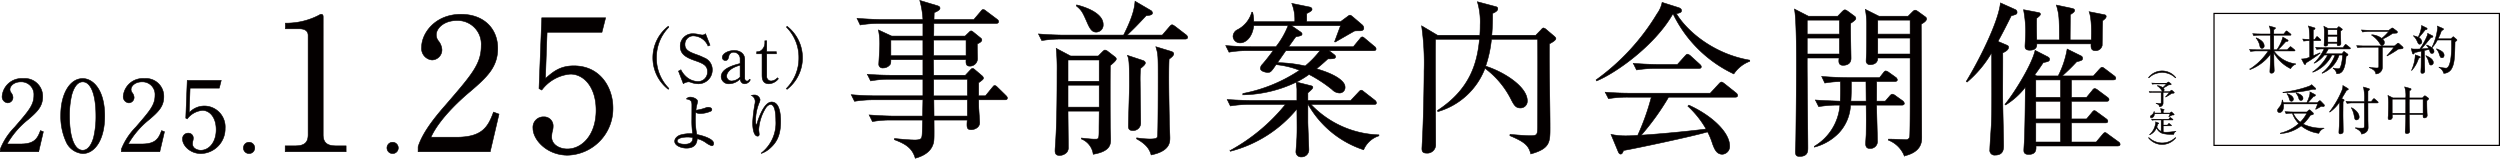 <svg xmlns="http://www.w3.org/2000/svg" viewBox="0 0 475.51 30.164"><defs><style>.cls-1,.cls-2{fill:#040000;}.cls-1,.cls-2,.cls-3{stroke:#040000;stroke-miterlimit:10;}.cls-1{stroke-width:0.103px;}.cls-2{stroke-width:0.095px;}.cls-3{fill:none;stroke-width:0.23px;}</style></defs><g id="レイヤー_2" data-name="レイヤー 2"><g id="レイヤー_1-2" data-name="レイヤー 1"><path class="cls-1" d="M7.355,28.858H.052v-.502a12.587,12.587,0,0,1,2.732-4.163c2.732-3.159,3.661-4.219,3.661-6.077A2.389,2.389,0,0,0,3.973,15.569c-1.301,0-2.082.781-2.082,1.45A1.028,1.028,0,0,0,2.077,17.595a1.601,1.601,0,0,1,.391.929,1.032,1.032,0,0,1-1.004,1.041A1.173,1.173,0,0,1,.405,18.264a3.718,3.718,0,0,1,3.996-3.327,3.392,3.392,0,0,1,3.717,3.457c0,1.877-1.078,2.899-2.751,4.33a16.135,16.135,0,0,0-4.014,4.665H3.917c2.602,0,3.215-1.003,3.772-2.546l.558.205Z"/><path class="cls-1" d="M15.734,29.211a3.763,3.763,0,0,1-3.048-2.007,11.565,11.565,0,0,1-1.133-5.296c0-3.959,1.691-6.97,4.182-6.97,1.914,0,4.182,2.063,4.182,7.137C19.916,26.627,18.001,29.211,15.734,29.211ZM13.653,18.041A16.812,16.812,0,0,0,13.225,22.074c0,4.145.985,6.505,2.509,6.505,1.282,0,1.858-1.71,2.063-2.416A17.234,17.234,0,0,0,18.243,22.074c0-4.237-1.022-6.505-2.509-6.505C14.414,15.569,13.838,17.39,13.653,18.041Z"/><path class="cls-1" d="M30.394,28.858H23.091v-.502a12.587,12.587,0,0,1,2.732-4.163c2.732-3.159,3.661-4.219,3.661-6.077a2.389,2.389,0,0,0-2.472-2.546c-1.301,0-2.082.781-2.082,1.45a1.028,1.028,0,0,0,.186.576,1.601,1.601,0,0,1,.391.929,1.032,1.032,0,0,1-1.004,1.041,1.173,1.173,0,0,1-1.059-1.301,3.718,3.718,0,0,1,3.996-3.327,3.392,3.392,0,0,1,3.717,3.457c0,1.877-1.078,2.899-2.751,4.33a16.135,16.135,0,0,0-4.014,4.665H26.956c2.602,0,3.215-1.003,3.772-2.546l.558.205Z"/><path class="cls-1" d="M36.153,16.759l-.167,4.684a3.923,3.923,0,0,1,2.881-1.282,3.984,3.984,0,0,1,3.958,4.256,4.719,4.719,0,0,1-4.59,4.795c-2.119,0-3.513-1.58-3.513-2.732a1.056,1.056,0,0,1,1.078-1.152.917.917,0,0,1,.966.966,1.899,1.899,0,0,1-.093.558,2.736,2.736,0,0,0-.056.521c0,.799.836,1.208,1.58,1.208,1.505,0,2.918-1.431,2.918-3.921,0-2.36-1.246-3.661-2.602-3.661A4.038,4.038,0,0,0,35.614,22.613l-.279-.149.279-7.174h6.468l-.372,1.468Z"/><path class="cls-1" d="M48.453,28.133a1.078,1.078,0,1,1-1.078-1.078A1.091,1.091,0,0,1,48.453,28.133Z"/><path class="cls-1" d="M54.244,27.741h1.919c1.815,0,2.443-.698,2.443-2.129V6.733c0-1.082-1.012-1.256-1.675-1.256H54.28v-1.082h.628A13.446,13.446,0,0,0,60.596,2.929c.244-.14.349-.209.488-.209.314,0,.384.209.384.488V25.612c0,1.501.733,2.129,2.443,2.129h1.919v1.117H54.244Z"/><path class="cls-1" d="M75.757,28.133a1.078,1.078,0,1,1-1.078-1.078A1.091,1.091,0,0,1,75.757,28.133Z"/><path class="cls-1" d="M93.239,28.858H79.525v-.942c.698-2.198,2.338-4.641,5.13-7.817,5.13-5.932,6.875-7.921,6.875-11.411A4.485,4.485,0,0,0,86.888,3.906c-2.443,0-3.908,1.466-3.908,2.722a1.929,1.929,0,0,0,.349,1.082,3.006,3.006,0,0,1,.733,1.745,1.937,1.937,0,0,1-1.884,1.955,2.204,2.204,0,0,1-1.989-2.443c0-2.547,2.478-6.247,7.503-6.247,4.327,0,6.979,2.722,6.979,6.491,0,3.524-2.024,5.444-5.165,8.131-1.187.977-5.793,4.92-7.538,8.759h4.816c4.885,0,6.037-1.884,7.084-4.781l1.047.384Z"/><path class="cls-1" d="M104.058,6.14l-.314,8.794c1.5-1.326,2.827-2.408,5.409-2.408,5.025,0,7.433,4.152,7.433,7.991a8.862,8.862,0,0,1-8.619,9.003c-3.979,0-6.596-2.966-6.596-5.13a1.981,1.981,0,0,1,2.024-2.164,1.722,1.722,0,0,1,1.815,1.814,3.559,3.559,0,0,1-.175,1.047,5.188,5.188,0,0,0-.104.977c0,1.501,1.57,2.269,2.966,2.269,2.827,0,5.479-2.687,5.479-7.363,0-4.432-2.338-6.875-4.885-6.875a7.585,7.585,0,0,0-5.444,3.036l-.523-.279.523-13.47h12.145l-.698,2.757Z"/><path class="cls-1" d="M191.136,18.988H186.148c0,.126,0,1.484.031,1.768.032.505.158,2.336.158,2.557,0,1.01-1.074,1.357-1.61,1.357-.884,0-.853-.537-.758-1.831h-6.314c.032,3.757.032,4.041-.221,4.704-.632,1.768-2.589,2.336-3.347,2.557-.568-1.926-1.799-2.715-3.978-3.536l.032-.221c.631.063,2.652.284,3.852.284.284,0,1.073,0,1.263-.379.158-.347.158-.631.221-3.41h-5.841a19.344,19.344,0,0,0-3.693.284l-.631-1.263c1.957.158,3.915.221,4.862.221h5.304l.063-3.094h-9.282a22.4,22.4,0,0,0-3.725.284l-.631-1.263c2.115.189,4.262.221,4.862.221h8.776V15.073h-6.219a20.197,20.197,0,0,0-3.726.316l-.631-1.263c2.21.189,4.578.189,4.862.189h5.714V11.348h-6.093c0,.6-.031.694-.126.884a1.633,1.633,0,0,1-1.389.694.703.703,0,0,1-.789-.694c0-.189.158-2.557.158-3.062a13.382,13.382,0,0,0-.221-3.473l2.526,1.168h5.935V4.465h-8.208a21.424,21.424,0,0,0-3.726.284l-.6-1.263c1.957.158,3.915.221,4.83.221h7.703a16.74,16.74,0,0,0-.6-3.631l3.346,1.01c.347.095.505.253.505.474,0,.347-.537.6-1.105.853,0,.284-.032.821-.032,1.294h7.577l1.294-1.516c.221-.284.315-.379.473-.379.158,0,.284.063.6.316l2.021,1.515c.252.189.315.316.315.474,0,.284-.284.347-.473.347H177.623c0,.189,0,2.052-.031,2.399h5.967l.694-.663c.221-.221.316-.316.442-.316.158,0,.221.063.442.221l1.326,1.073c.221.158.284.284.284.442,0,.347-.631.631-.853.726-.031.442.032,2.368.032,2.778a1.431,1.431,0,0,1-1.484,1.452c-.758,0-.726-.6-.694-1.231h-6.188c0,.757,0,.979.032,2.967h6.03l.884-.947c.221-.221.315-.348.473-.348.126,0,.221.032.537.316l1.263,1.073a.73.73,0,0,1,.284.442c0,.158-.095.316-.916.884v2.494h1.294l1.263-1.547c.252-.284.315-.41.474-.41.189,0,.315.095.568.347l1.579,1.547c.221.221.284.348.284.474C191.609,18.956,191.325,18.988,191.136,18.988ZM175.54,7.622h-6.093V10.59h6.093Zm8.209,0h-6.156V10.59h6.156Zm.252,7.451h-6.409v3.157h6.409Zm0,3.915h-6.377l.032,3.094h6.346Z"/><path class="cls-1" d="M225.426,7.433H201.874a22.497,22.497,0,0,0-3.725.284l-.631-1.263c2.178.189,4.42.221,4.862.221h11.334c1.989-3.946,2.083-5.493,2.178-6.44l2.968,1.736a.611.611,0,0,1,.347.505c0,.221-.189.442-1.2.505-1.958,2.083-2.147,2.273-3.631,3.693h6.693l1.358-1.578c.189-.221.347-.379.505-.379.095,0,.252.063.6.315l2.052,1.579a.749.749,0,0,1,.316.474C225.9,7.37,225.616,7.433,225.426,7.433Zm-14.238,5.02c-.032,1.831-.032,8.555,0,11.649,0,.379.063,1.957.063,2.305,0,1.01,0,2.368-3.315,2.936a3.631,3.631,0,0,0-2.241-2.905v-.189c.474.063,1.894.221,2.525.221.821,0,.821,0,.821-2.083,0-.505.032-2.81.032-3.252h-5.935c0,1.073.063,5.872.063,6.851a1.391,1.391,0,0,1-.284.979,1.897,1.897,0,0,1-1.389.6c-.631,0-.852-.315-.852-.884,0-.063,0-.316.031-.663.316-4.136.347-9.629.347-14.459a40.992,40.992,0,0,0-.158-4.357l2.747,1.452h5.241l.758-.758c.252-.252.41-.378.537-.378a1.335,1.335,0,0,1,.568.284l1.231.947c.095.063.348.252.348.474C212.325,11.506,211.63,12.105,211.188,12.453Zm-2.115-1.042h-5.935v4.041h5.935Zm0,4.799h-5.935v4.167h5.935Zm-.568-10.103c-.6,0-1.042-.284-1.642-1.642-.947-2.146-1.073-2.462-2.146-3.346l.063-.189c1.926.474,5.051,1.642,5.051,3.725A1.345,1.345,0,0,1,208.504,6.107Zm8.43,6.914a26.024,26.024,0,0,0-.063,2.652c0,1.2.095,6.535.095,7.64a1.429,1.429,0,0,1-1.515,1.516c-.821,0-.821-.568-.821-.79,0-1.263.189-6.693.189-7.829,0-4.641-.095-4.957-.379-5.683l2.967.979c.284.095.442.284.442.474C217.849,12.232,217.534,12.547,216.934,13.021Zm5.43-1.768c-.126,3.031,0,8.903.063,12.186,0,.442.095,2.368.095,2.747,0,.853,0,2.557-3.567,3.283-.253-.852-.663-1.894-2.778-3.062l.031-.189a17.21,17.21,0,0,0,2.463.221c1.105,0,1.389-.126,1.483-.442.126-.442.126-10.481.126-11.239,0-4.199,0-4.451-.442-5.872l2.904.884c.189.063.505.189.505.474C223.248,10.59,222.743,10.969,222.364,11.253Z"/><path class="cls-1" d="M256.907,19.114l1.484-1.579c.189-.189.316-.379.537-.379.189,0,.442.253.568.348l1.989,1.547a.711.711,0,0,1,.316.505c0,.284-.252.316-.474.316H249.361a18.626,18.626,0,0,0,12.913,5.777v.189a4.691,4.691,0,0,0-2.904,2.652,18.863,18.863,0,0,1-10.545-8.619h-.063V23.123c0,.695.189,5.051.189,5.335a1.364,1.364,0,0,1-1.421,1.389.962.962,0,0,1-1.042-.979c0-.158.189-2.494.189-2.968.031-1.042.031-1.452,0-5.178a24.176,24.176,0,0,1-12.66,8.051l-.063-.126a35.378,35.378,0,0,0,10.544-8.776H237.744a22.439,22.439,0,0,0-3.725.284l-.6-1.231c2.147.158,4.388.189,4.83.189h8.43v-2.147a11.523,11.523,0,0,0-.158-1.326,24.404,24.404,0,0,1-10.134,2.399v-.253A29.235,29.235,0,0,0,247.183,13.368a16.975,16.975,0,0,0-4.483-1.074c-.947,1.452-1.105,1.484-1.61,1.484-.189,0-1.358-.158-1.358-.789a1.247,1.247,0,0,1,.379-.758c.726-.821,1.389-1.705,2.052-2.589h-4.704a19.021,19.021,0,0,0-3.694.284l-.631-1.263c2.147.189,4.388.221,4.831.221h4.735a15.73,15.73,0,0,0,2.305-4.009h-6.535c-.284,2.368-1.642,3.283-2.557,3.283A1.327,1.327,0,0,1,234.523,6.928a1.484,1.484,0,0,1,.821-1.263,5.317,5.317,0,0,0,2.747-3.346h.158a7.179,7.179,0,0,1,.221,1.799h7.798a8.27,8.27,0,0,0-.568-3.473l3.41.695c.189.031.442.189.442.41,0,.252-.189.411-1.01.821V4.118h6.44l1.326-.979c.189-.126.284-.252.474-.252.158,0,.284.126.6.379L259.085,4.718a.876.876,0,0,1,.315.631c0,.347-.315.505-.631.505-.284,0-.726,0-1.105.032-.6.316-3.188,1.831-3.725,2.115l-.095-.063c.031-.095.757-2.052,1.136-3.062h-9.345l1.736,1.2c.095.063.284.221.284.379,0,.252-.095.347-1.168.537-.253.284-.916,1.263-1.389,1.894H257.412l1.2-1.452c.189-.252.315-.41.505-.41.158,0,.347.158.568.347L261.421,8.822a.68.68,0,0,1,.316.474c0,.284-.253.347-.474.347h-8.461l.947.726c.158.126.284.252.284.411,0,.315-.253.442-1.453.41-1.136,1.042-1.61,1.421-2.178,1.895,3.946,1.136,5.43,2.494,5.43,3.441a1.047,1.047,0,0,1-1.042,1.168,2.055,2.055,0,0,1-1.42-.663,26.187,26.187,0,0,0-4.388-2.873,16.099,16.099,0,0,1-2.399,1.452l2.652.663c.284.063.474.158.474.315,0,.189-.126.379-.947,1.074V19.114ZM244.563,9.643c-.379.568-1.042,1.484-1.579,2.273a26.196,26.196,0,0,1,5.272.631,18.505,18.505,0,0,0,2.81-2.904Z"/><path class="cls-1" d="M273.044,7.465c-.063,3.188.031,17.269.031,20.142a1.606,1.606,0,0,1-1.799,1.515c-.726,0-.821-.442-.821-.853,0-.158.032-.568.032-.757.221-3.378.378-10.829.378-14.018a49.291,49.291,0,0,0-.473-8.587l3.031,1.799h8.05c.032-.41.063-1.042.063-2.021a13.091,13.091,0,0,0-.537-4.356l3.441.916c.284.063.442.158.442.442,0,.347-.474.663-.979.852,0,1.421-.031,2.684-.158,4.167h8.366l.979-1.01c.158-.189.348-.379.474-.379a1.141,1.141,0,0,1,.568.316l1.421,1.2c.158.126.378.347.378.474,0,.315-.473.631-1.231,1.042-.063,4.452.126,11.555.126,15.975,0,2.684,0,3.946-3.662,4.957-.41-1.61-1.136-2.273-3.978-3.473l.031-.252c1.294.126,3.157.252,3.694.252,1.421,0,1.516-.095,1.547-1.515,0-.442.063-14.933,0-16.827H283.683a23.04,23.04,0,0,1-1.105,5.114c3.567,1.137,7.924,3.946,7.924,6.598a1.294,1.294,0,0,1-1.326,1.358c-.884,0-1.2-.568-1.705-1.516a16.798,16.798,0,0,0-5.02-6.03,13.612,13.612,0,0,1-8.966,8.24l-.063-.221c6.156-4.009,7.545-8.934,7.987-13.543Z"/><path class="cls-1" d="M329.781,14.063A24.382,24.382,0,0,1,318.257,2.698l-.126.031C314.69,8.727,307.208,13.968,303.672,15.389l-.095-.189A42.562,42.562,0,0,0,315.195,2.603a5.466,5.466,0,0,0,.947-2.147l3.189,1.01c.158.063.505.221.505.537,0,.379-.315.442-.979.6,1.926,3.22,6.945,7.64,13.954,8.84v.221A6.253,6.253,0,0,0,329.781,14.063Zm.252,4.42H317.373a47.989,47.989,0,0,1-5.209,7.229c3.883-.252,8.776-.726,12.344-1.168a18.058,18.058,0,0,0-3.473-4.357l.189-.189c4.325,1.958,7.767,5.146,7.767,7.798a1.492,1.492,0,0,1-1.389,1.547c-1.042,0-1.453-.853-1.863-1.958a13.395,13.395,0,0,0-.947-2.305c-2.557.789-14.175,3.252-15.975,3.536-.189.41-.284.694-.568.694-.252,0-.41-.316-.505-.568l-1.326-3.188a13.187,13.187,0,0,0,2.81.284c.663,0,1.294-.032,2.273-.095a44.927,44.927,0,0,0,2.589-7.261h-4.452a22.387,22.387,0,0,0-3.694.284l-.631-1.231c2.494.189,4.294.189,4.831.189h15.154l1.61-1.736c.221-.252.379-.379.537-.379.158,0,.348.158.568.316l2.178,1.736a.714.714,0,0,1,.316.474C330.507,18.483,330.191,18.483,330.033,18.483ZM323.119,13.021h-8.113a22.498,22.498,0,0,0-3.726.284l-.631-1.263c2.179.189,4.452.221,4.862.221h3.536l1.42-1.579c.158-.158.316-.379.505-.379a1.296,1.296,0,0,1,.568.315L323.277,12.2c.158.158.315.284.315.505C323.593,12.99,323.308,13.021,323.119,13.021Z"/><path class="cls-1" d="M352.011,4.434c-.063,1.042.063,5.714.063,6.661,0,.916-.631,1.326-1.515,1.326-.884,0-.853-.695-.758-1.389H343.74c-.032,2.715.126,14.649.126,17.08,0,.631,0,1.642-1.579,1.642-.663,0-.79-.315-.79-.916,0-.315.063-1.705.063-1.989.031-.979.126-10.829.126-14.302,0-2.399,0-8.966-.379-10.829l2.652,1.358h5.588l.789-.821c.252-.253.411-.379.568-.379s.316.095.631.315l1.2.884a.537.537,0,0,1,.252.41C352.99,3.676,352.832,3.897,352.011,4.434Zm-2.147-.6H343.74V6.486h6.125Zm0,3.41H343.74v3.031h6.125Zm11.871,12.754h-4.799c0,1.074.158,5.809.158,6.756a1.338,1.338,0,0,1-1.453,1.484c-.284,0-.789-.063-.789-.916,0-.284.095-1.579.095-1.831.032-2.147.032-3.536,0-5.494h-2.968a8.29,8.29,0,0,1-2.241,5.304,9.904,9.904,0,0,1-4.641,2.683V27.827a9.953,9.953,0,0,0,4.862-7.83,23.122,23.122,0,0,0-4.041.284l-.631-1.263c1.137.095,3.473.189,4.736.221.031-.853.063-1.831.031-3.726a18.895,18.895,0,0,0-2.967.284l-.6-1.263c2.147.189,4.388.221,4.831.221h6.188l.726-.916c.158-.221.316-.347.474-.347a1.532,1.532,0,0,1,.568.284l1.326.947a.676.676,0,0,1,.284.474c0,.158-.189.315-.474.315h-3.473c.032.6,0,3.188,0,3.726h1.642l.821-.947c.221-.252.378-.379.537-.379a1.377,1.377,0,0,1,.631.316l1.326.947a.737.737,0,0,1,.316.505C362.208,19.903,361.987,19.998,361.735,19.998Zm-6.819-4.483h-2.778c0,1.137,0,2.494-.095,3.726h2.904ZM365.429,4.592c0,.6.095,20.868.095,21.5,0,.821,0,2.81-3.315,3.567a5.309,5.309,0,0,0-3.031-2.999V26.47c.505-.032,3.188.095,3.283.095a.681.681,0,0,0,.758-.505c.095-.315.095-6.409.095-7.167V11.032h-6.156c0,1.263-1.294,1.263-1.421,1.263a.702.702,0,0,1-.789-.789c0-.221.063-1.294.063-1.516.032-1.61.032-2.904.032-5.588A15.22,15.22,0,0,0,354.789,1.782l2.589,1.294h5.556l.758-.758c.252-.252.41-.379.568-.379.189,0,.378.126.726.379l1.136.821c.221.158.316.252.316.474C366.439,3.803,366.249,4.15,365.429,4.592Zm-2.115-.758h-6.156V6.486h6.156Zm0,3.41h-6.156v3.031h6.156Z"/><path class="cls-1" d="M382.545,3.013c-.821,1.642-1.547,3.094-2.526,4.862l1.642.695c.189.095.379.158.379.41,0,.537-.694.884-1.105,1.074.032,1.42-.032,7.671,0,8.934,0,1.2.158,7.198.158,8.619,0,.694,0,1.894-1.61,1.894a.903.903,0,0,1-1.01-1.042c0-.663.252-4.072.284-4.83.095-2.589.095-3.694.063-13.607a21.467,21.467,0,0,1-4.672,5.588l-.158-.126c2.146-3.504,6.093-11.082,6.503-14.933l2.81,1.263a.541.541,0,0,1,.348.505C383.65,2.698,383.523,2.729,382.545,3.013ZM402.781,27.764H387.248c.032.537.126,1.61-1.389,1.61-.916,0-.916-.537-.916-.821,0-.347.126-2.052.126-2.431.063-2.242.095-3.031.158-9.535a13.996,13.996,0,0,1-3.757,3.378l-.126-.126c1.231-1.357,5.051-7.229,5.746-10.26l2.399,1.231c.284.158.347.316.347.442,0,.189-.032.347-.41.473-.095.032-.663.158-.79.189-.537.79-.726,1.105-1.61,2.305l.347.221h4.104a17.647,17.647,0,0,0,1.705-5.114l2.62,1.294a.496.496,0,0,1,.316.505c0,.347-.284.411-1.137.631a36.718,36.718,0,0,1-2.747,2.684h5.935l1.137-1.263c.252-.253.347-.379.537-.379.126,0,.221.063.6.347l1.673,1.263c.126.095.316.252.316.442,0,.348-.316.348-.505.348h-7.924v3.315h2.873l1.042-1.263c.095-.126.284-.41.505-.41a1.182,1.182,0,0,1,.568.284l1.831,1.357c.158.126.316.252.316.442,0,.347-.316.347-.474.347h-6.661v3.347h2.873l.979-1.168c.189-.221.315-.411.505-.411.158,0,.379.189.6.347l1.642,1.2c.126.095.315.252.315.442,0,.348-.315.348-.505.348h-6.409V27.007h4.704l1.168-1.389c.221-.252.347-.41.537-.41.126,0,.316.158.568.347l1.957,1.42a.624.624,0,0,1,.316.442C403.255,27.764,402.939,27.764,402.781,27.764ZM399.94,3.928c-.032.348-.063,2.084-.063,2.179,0,.158-.032,2.462-.032,2.525a1.265,1.265,0,0,1-1.263,1.01c-.916,0-.884-.694-.853-1.294H387.407c.031.379-.032,1.2-1.326,1.2-.916,0-.916-.474-.916-.789,0-.284.095-1.642.095-1.895a21.605,21.605,0,0,0-.379-5.02l2.841.537c.126.032.379.063.379.347,0,.189-.442.537-.726.758-.032,1.105,0,3.504.032,4.104H391.7c0-4.419-.063-4.83-.568-6.629l2.968.631c.158.031.505.126.505.379,0,.315-.41.537-.821.821,0,.884-.031,3.22-.031,4.798h4.009c.063-1.326.095-4.135-.411-5.367l2.873.568c.189.031.379.095.379.347C400.603,3.361,400.413,3.581,399.94,3.928Zm-8.019,11.271h-4.704v3.315h4.704Zm0,4.072h-4.704v3.347h4.704Zm0,4.104h-4.704V27.007h4.704Z"/><path class="cls-2" d="M413.765,14.806a3.623,3.623,0,0,0-5.035,0l-.075-.048a3.282,3.282,0,0,1,5.184,0Z"/><path class="cls-2" d="M411.43,17.564v2.041a.681.681,0,0,1-.669.696c-.027-.166-.064-.396-.664-.643l.005-.032a6.725,6.725,0,0,0,.745.07c.091,0,.214,0,.214-.182v-1.95h-1.532a3.804,3.804,0,0,0-.632.048l-.107-.209c.332.021.664.032.825.032h3.053l.273-.225a.187.187,0,0,1,.102-.059c.038,0,.064.016.107.059l.354.316a.137.137,0,0,1,.048.096c0,.07-.081.091-.134.102a2.322,2.322,0,0,1-.343.027,10.155,10.155,0,0,1-1.163.707l-.021-.027a9.398,9.398,0,0,0,.728-.868Zm-1.092-1.274a1.875,1.875,0,0,1,1.023.375,5.178,5.178,0,0,0,.712-.702h-2.046a3.849,3.849,0,0,0-.632.048l-.107-.214c.37.032.755.037.825.037h1.976l.247-.182a.245.245,0,0,1,.107-.059.27.27,0,0,1,.118.059l.354.263a.139.139,0,0,1,.053.102.103.103,0,0,1-.08.102,3.391,3.391,0,0,1-.396.021,6.557,6.557,0,0,1-1.044.594.454.454,0,0,1,.188.343c0,.107-.054.289-.241.289-.113,0-.129-.032-.257-.23a2.666,2.666,0,0,0-.814-.809Z"/><path class="cls-2" d="M413.856,24.981a.857.857,0,0,0-.412.584,8.285,8.285,0,0,1-2.025-.155,1.825,1.825,0,0,1-1.237-1.136,2.402,2.402,0,0,1-1.307,1.366l-.027-.021a3.459,3.459,0,0,0,1.168-2.325.902.902,0,0,0-.005-.118l.53.214a.087.087,0,0,1,.059.075c0,.059-.016.07-.193.145a2.912,2.912,0,0,1-.171.536,1.677,1.677,0,0,0,.83.846V22.817h-1.087a3.696,3.696,0,0,0-.632.048l-.107-.209c.439.032.761.032.825.032h2.432l.214-.284c.032-.037.054-.064.08-.064.027,0,.064.032.107.064l.359.279a.094.094,0,0,1,.053.08c0,.054-.048.054-.08.054H411.451v.985h.798l.214-.262c.038-.048.054-.07.081-.07.032,0,.069.032.102.059l.321.262a.116.116,0,0,1,.054.081c0,.059-.048.059-.081.059H411.451v1.173a3.063,3.063,0,0,0,.568.042,12.716,12.716,0,0,0,1.842-.182Zm-.53-3.106h-.15c-.102.048-.546.279-.637.322l-.021-.016c.027-.043.225-.477.252-.552h-2.983c-.016.509-.321.782-.584.782a.196.196,0,0,1-.198-.208c0-.129.081-.193.182-.268a1.105,1.105,0,0,0,.525-.729h.032a1.703,1.703,0,0,1,.038.295h1.275a1.754,1.754,0,0,0-.113-.846l.605.145c.042.011.085.042.085.075,0,.048-.021.059-.182.166v.461h1.27l.219-.177a.143.143,0,0,1,.075-.038.125.125,0,0,1,.075.038l.396.38a.131.131,0,0,1,.048.081C413.535,21.874,413.39,21.874,413.326,21.874Z"/><path class="cls-2" d="M411.247,27.487a3.326,3.326,0,0,1-2.592-1.27l.075-.048a3.623,3.623,0,0,0,5.035,0l.075.048A3.327,3.327,0,0,1,411.247,27.487Z"/><rect class="cls-3" x="421.115" y="2.556" width="54.28" height="25.097"/><path class="cls-2" d="M432.498,9.693a5.946,5.946,0,0,0,4.139,2.448l.02.069a1.78,1.78,0,0,0-.965.846,7.338,7.338,0,0,1-3.204-3.024c.01.985.02,1.731.03,2.188,0,.199.049,1.065.049,1.234a.482.482,0,0,1-.507.468c-.318,0-.318-.179-.318-.299,0-.08.02-.487.03-.597.07-1.433.08-1.831.08-2.716a8.708,8.708,0,0,1-3.89,2.925l-.04-.08a11.838,11.838,0,0,0,3.512-3.462h-2.189a6.126,6.126,0,0,0-1.174.1l-.199-.398c.508.04,1.025.06,1.532.06h2.438c0-1.074,0-1.244-.02-2.756h-1.979a7.781,7.781,0,0,0-1.174.09l-.199-.388c.507.04,1.025.06,1.532.06h1.82a3.349,3.349,0,0,0-.199-1.512l1.055.289c.06.02.129.04.129.129,0,.06-.109.139-.318.269,0,.09-.01.687-.01.826H434.388l.358-.448c.049-.069.109-.129.159-.129a.358.358,0,0,1,.199.109l.567.458a.25.25,0,0,1,.1.149c0,.099-.1.099-.159.099h-3.134c0,1.293,0,1.453.01,2.756h.587a7.26,7.26,0,0,0,1.134-2.407l.895.537c.1.06.109.1.109.129,0,.129-.1.159-.448.199-.089.09-.149.159-.726.786a7.919,7.919,0,0,1-.766.756h1.761l.458-.458c.089-.089.129-.12.169-.12s.089.02.179.1l.577.468c.05.04.11.109.11.149,0,.099-.11.099-.159.099Zm-3.333-2.497c.408.179,1.492.667,1.492,1.532a.426.426,0,0,1-.398.467c-.338,0-.398-.298-.438-.507a3.419,3.419,0,0,0-.707-1.452Z"/><path class="cls-2" d="M441.279,7.733H439.985c-.01.925,0,1.91,0,2.865.875-.358,1.064-.448,1.284-.557l.04.07a25.31,25.31,0,0,1-2.686,1.84c-.06.249-.109.329-.209.329-.08,0-.149-.12-.179-.169l-.467-.895a3.518,3.518,0,0,0,1.542-.348c0-.916-.01-2.269-.01-3.134a7.09,7.09,0,0,0-1.124.09l-.189-.398c.368.03.676.05,1.313.069a20.187,20.187,0,0,0-.109-2.119,3.194,3.194,0,0,0-.139-.438l1.064.318c.119.04.219.06.219.169,0,.129-.189.209-.338.269-.01.279-.01,1.542-.01,1.801h.298l.279-.408c.03-.05.089-.129.139-.129a.315.315,0,0,1,.189.109l.438.408c.08.069.1.109.1.149C441.428,7.723,441.338,7.733,441.279,7.733Zm5.631,1.572h-4.059a4.933,4.933,0,0,1-.567.925h3.173l.249-.329c.04-.06.089-.109.129-.109.05,0,.119.06.169.1l.498.368a.179.179,0,0,1,.099.139c0,.149-.229.239-.368.298-.209,3.124-1.045,3.303-1.781,3.333a1.461,1.461,0,0,0-.677-1.015l.01-.079a4.524,4.524,0,0,0,.965.139c.229,0,.378-.07.577-.846a7.977,7.977,0,0,0,.229-1.761H444.91a5.576,5.576,0,0,1-3.213,3.472l-.04-.049a7.664,7.664,0,0,0,2.478-3.423H443.537a6.567,6.567,0,0,1-3.611,3.264l-.03-.06a8.941,8.941,0,0,0,2.845-3.204h-.646a5.621,5.621,0,0,1-1.871,1.552l-.05-.05a8.534,8.534,0,0,0,1.88-2.666h-.239a7.081,7.081,0,0,0-1.174.089l-.199-.398c.627.05,1.244.07,1.532.07h3.671l.358-.498c.04-.05.1-.12.149-.12s.089.03.179.1l.627.498a.213.213,0,0,1,.1.149C447.059,9.295,446.969,9.305,446.91,9.305Zm-1.711-3.422c0,.846.01,1.184.02,1.532.01.14.03.766.03.896,0,.329-.368.388-.478.388-.259,0-.249-.199-.229-.448h-1.771c0,.199.01.517-.458.517-.269,0-.269-.159-.269-.229,0-.05.02-.189.02-.219.02-.448.04-1.413.04-1.871a6.583,6.583,0,0,0-.1-1.453l.816.418h1.681l.229-.249c.05-.06.08-.09.119-.09a.297.297,0,0,1,.14.07l.418.309c.049.03.109.079.109.139C445.517,5.694,445.358,5.793,445.199,5.883Zm-.647-.229h-1.791V6.659h1.791Zm0,1.244h-1.791V8.012h1.791Z"/><path class="cls-2" d="M453.143,8.977v3.791a1.265,1.265,0,0,1-1.244,1.293c-.049-.309-.119-.736-1.233-1.194l.01-.06a12.59,12.59,0,0,0,1.383.129c.169,0,.398,0,.398-.338V8.977h-2.845a7.091,7.091,0,0,0-1.174.09l-.199-.388c.617.04,1.234.06,1.532.06h5.671l.507-.417a.344.344,0,0,1,.189-.11c.07,0,.12.03.199.11l.656.587a.256.256,0,0,1,.09.179c0,.129-.149.169-.249.189a4.312,4.312,0,0,1-.637.049,18.918,18.918,0,0,1-2.159,1.313l-.04-.05a17.543,17.543,0,0,0,1.354-1.612Zm-2.029-2.368a3.482,3.482,0,0,1,1.9.696,9.499,9.499,0,0,0,1.323-1.303h-3.8a7.038,7.038,0,0,0-1.174.09l-.199-.398c.687.06,1.403.07,1.532.07h3.671l.458-.338a.446.446,0,0,1,.199-.109.494.494,0,0,1,.219.109l.657.488a.257.257,0,0,1,.1.189.191.191,0,0,1-.149.189,6.32,6.32,0,0,1-.736.04,12.14,12.14,0,0,1-1.94,1.104.844.844,0,0,1,.348.637c0,.199-.099.537-.447.537-.209,0-.239-.06-.478-.428a4.957,4.957,0,0,0-1.512-1.502Z"/><path class="cls-2" d="M462.63,6.788a.201.201,0,0,1,.129.179c0,.09-.109.149-.418.209-.129.159-.408.488-.835,1.015-.378.458-.707.826-.975,1.104.05,0,.885-.04,1.413-.109a2.776,2.776,0,0,0-.408-.567l.05-.06c.776.299,1.373.747,1.373,1.204a.377.377,0,0,1-.378.408c-.239,0-.338-.119-.428-.458-.01-.03-.05-.169-.109-.318L461.138,9.594c0,.428.03,2.467.03,2.656.01.199.04,1.094.04,1.273a.449.449,0,0,1-.478.428c-.209,0-.269-.129-.269-.299,0-.159.04-.815.04-.955.01-.318.02-1.293.03-2.975-.627.14-1.125.249-1.253.279-.06.1-.159.289-.249.289-.1,0-.159-.12-.179-.179l-.219-.846a3.511,3.511,0,0,0,.707.07c.309,0,.766-.01.925-.02a12.73,12.73,0,0,0,1.422-2.577,1.277,1.277,0,0,0,.06-.398Zm-3.93,6.546a8.074,8.074,0,0,0,.696-2.905l.816.298c.07.03.139.09.139.14,0,.069-.06.119-.318.219a6.14,6.14,0,0,1-1.283,2.278Zm.378-6.536a4.767,4.767,0,0,1,.855.279,5.463,5.463,0,0,0,.657-2.229l.945.467a.187.187,0,0,1,.119.149c0,.149-.149.179-.378.219-.468.597-.537.687-1.214,1.462a1.043,1.043,0,0,1,.587.786.445.445,0,0,1-.408.478c-.229,0-.289-.12-.507-.607a2.713,2.713,0,0,0-.666-.945Zm2.348,3.791c.408.179,1.403.627,1.403,1.303a.454.454,0,0,1-.438.487c-.269,0-.318-.199-.448-.656a2.879,2.879,0,0,0-.547-1.095ZM466.182,7.375l.298-.279c.05-.049.109-.109.139-.109.04,0,.109.06.14.09l.478.408a.219.219,0,0,1,.089.149c0,.069-.189.209-.368.338-.06,2.756-.08,3.99-.607,5.004a1.738,1.738,0,0,1-1.542.975,1.734,1.734,0,0,0-.905-1.125l.01-.06a10.037,10.037,0,0,0,1.323.199c1.005,0,1.055-3.283,1.055-4.308,0-.169-.01-.875-.01-1.044h-2.687a5.651,5.651,0,0,1-.975,1.422l-.06-.04a10.585,10.585,0,0,0,1.075-3.661,2.29,2.29,0,0,0-.05-.378l1.074.458a.163.163,0,0,1,.11.139c0,.1-.149.169-.388.279a11.453,11.453,0,0,1-.657,1.542Zm-2.716,1.9c.945.388,1.413.706,1.413,1.243,0,.239-.12.468-.398.468-.259,0-.338-.109-.557-.796a2.544,2.544,0,0,0-.498-.855Z"/><path class="cls-2" d="M441.878,20.273a2.17,2.17,0,0,1-.368-.06c-.279.189-.955.547-1.025.577l-.05-.03a6.888,6.888,0,0,0,.378-.995h-6.487a3.637,3.637,0,0,1,.02.418c0,.826-.388,1.224-.756,1.224a.376.376,0,0,1-.397-.378c0-.209.04-.249.388-.676a2.311,2.311,0,0,0,.498-1.323l.06-.01c.08.249.1.318.149.507h4.467a6.473,6.473,0,0,0,.567-1.492,1.602,1.602,0,0,0,.03-.557l.925.478a.182.182,0,0,1,.129.169c0,.129-.169.189-.368.219-.279.338-.886.985-1.095,1.184h1.821l.308-.278c.08-.07.12-.1.179-.1.05,0,.109.04.189.12l.577.597a.277.277,0,0,1,.1.209A.217.217,0,0,1,441.878,20.273Zm-.836,5.084a6.75,6.75,0,0,1-3.353-1.423,7.115,7.115,0,0,1-3.95,1.473l-.01-.08a8.1,8.1,0,0,0,3.502-1.821,5.243,5.243,0,0,1-1.214-1.97,7.111,7.111,0,0,0-1.194.09l-.199-.398c.686.06,1.393.07,1.532.07H438.764l.318-.289c.089-.08.139-.119.189-.119a.335.335,0,0,1,.199.119l.438.408a.327.327,0,0,1,.119.209c0,.169-.189.208-.567.269a9.051,9.051,0,0,1-1.393,1.701,7.943,7.943,0,0,0,3.89.766l.01.06A1.76,1.76,0,0,0,441.042,25.357ZM440.276,17.01a2.298,2.298,0,0,1-.318-.04,21.876,21.876,0,0,1-5.73.657v-.08a21.886,21.886,0,0,0,4.905-1.125,2.086,2.086,0,0,0,.557-.318l.677.627a.276.276,0,0,1,.1.169C440.465,16.98,440.375,17.01,440.276,17.01Zm-4.427,2.248c-.299,0-.378-.298-.428-.478a2.157,2.157,0,0,0-.438-.925l.04-.049c.418.139,1.184.478,1.184,1.034A.373.373,0,0,1,435.849,19.258Zm.328,2.278a4.423,4.423,0,0,0,1.343,1.701,6.7,6.7,0,0,0,1.253-1.701Zm1.473-2.427c-.289,0-.368-.259-.428-.448a2.364,2.364,0,0,0-.507-.945l.03-.05c.587.159,1.293.498,1.293,1.015A.387.387,0,0,1,437.65,19.109Z"/><path class="cls-2" d="M446.341,17.169c-.119.189-.348.587-.527.875-.06.1-.358.607-.417.707l.288.129c.129.06.179.1.179.179,0,.089-.089.169-.199.229-.01.259-.02,2.408-.02,2.726,0,.219.04,2.278.04,2.617,0,.527,0,.567-.089.657a.67.67,0,0,1-.478.179c-.239,0-.249-.189-.249-.318,0-.139.06-1.044.069-1.233.03-.945.03-1.303.06-4.497a7.755,7.755,0,0,1-1.861,1.91l-.049-.05a18.072,18.072,0,0,0,2.417-4.208,2.476,2.476,0,0,0,.119-.806l.886.527c.069.04.149.109.149.169C446.659,17.079,446.54,17.119,446.341,17.169Zm5.85,2.407H450.39c0,.518.01,2.875.01,3.263,0,.219.03,1.214.03,1.413,0,.945-.885,1.184-1.244,1.254-.069-.279-.159-.637-1.174-1.134l.01-.08a5.636,5.636,0,0,0,1.004.08c.587,0,.597-.03.647-.129.04-.08.05-.1.05-1.403,0-.687-.01-2.188-.02-3.263h-2.119a6.917,6.917,0,0,0-1.164.09l-.199-.398c.676.06,1.383.069,1.532.069h1.95a9.494,9.494,0,0,0-.169-2.786l.995.289c.109.03.159.08.159.149,0,.08-.06.159-.289.298-.01.328-.01,1.761-.01,2.049h.617l.368-.458c.07-.08.109-.119.159-.119a.332.332,0,0,1,.199.109l.508.447a.237.237,0,0,1,.099.169C452.34,19.547,452.27,19.576,452.191,19.576Zm-3.979,3.233c-.299,0-.318-.139-.448-.816a4.376,4.376,0,0,0-.527-1.462l.04-.05c.329.159,1.443.866,1.443,1.761A.519.519,0,0,1,448.211,22.81Z"/><path class="cls-2" d="M461.598,19.139c-.02.865.03,2.04.03,2.149s.04.597.04.696a.488.488,0,0,1-.538.438c-.258,0-.258-.169-.249-.637h-2.626c0,.208,0,1.711.06,2.855,0,.1.02.279.02.289a.385.385,0,0,1-.089.298.627.627,0,0,1-.448.189c-.318,0-.318-.258-.318-.368,0-.04.01-.208.01-.258.089-1.502.089-1.96.089-3.004h-2.566c0,.079.02.397.02.467a.486.486,0,0,1-.517.507c-.289,0-.289-.209-.289-.328,0-.169.03-.378.03-.487.02-.567.04-1.433.04-2.119a9.36,9.36,0,0,0-.1-1.671l.945.467h2.437a5.355,5.355,0,0,0-.208-2.099l1.074.298c.08.02.159.07.159.14,0,.089-.08.169-.318.328-.02.209-.02,1.144-.03,1.333h2.517l.298-.318a.248.248,0,0,1,.139-.08.285.285,0,0,1,.179.07l.428.318c.06.04.129.1.129.169C461.946,18.86,461.817,18.969,461.598,19.139Zm-4.02-.279h-2.577v2.686h2.577c0-.238.01-1.791.01-1.92C457.589,19.457,457.589,19.099,457.578,18.86Zm3.303,0h-2.626c0,.179-.01.597-.01.856,0,.269.01,1.542.01,1.83h2.626Z"/><path class="cls-1" d="M127.11,16.988a7.591,7.591,0,0,1,0-11.994l.111.173a8.135,8.135,0,0,0-2.354,5.824,8.134,8.134,0,0,0,2.354,5.823Z"/><path class="cls-1" d="M135.049,8.6l-.372.149a3.112,3.112,0,0,0-2.701-1.92,1.583,1.583,0,0,0-1.698,1.635c0,1.028.744,1.413,2.367,1.982a9.718,9.718,0,0,1,1.214.521,2.409,2.409,0,0,1,1.623,2.292,2.627,2.627,0,0,1-2.689,2.676,4.312,4.312,0,0,1-1.326-.248,1.356,1.356,0,0,0-.508-.124,2.232,2.232,0,0,0-.991.347l-.917-2.391.471-.223a4.363,4.363,0,0,0,.979,1.289,3.469,3.469,0,0,0,2.23.917,1.786,1.786,0,0,0,1.833-1.871c0-1.14-.731-1.536-2.305-2.082-1.747-.595-2.875-1.239-2.875-2.726a2.339,2.339,0,0,1,2.491-2.404,4.145,4.145,0,0,1,.879.099,6.384,6.384,0,0,0,.744.136.857.857,0,0,0,.694-.235Z"/><path class="cls-1" d="M142.716,15.167a1.216,1.216,0,0,1-1.065.768c-.52,0-.818-.396-.88-.929a2.951,2.951,0,0,1-2.032.929,1.414,1.414,0,0,1-1.574-1.313c0-1.598,2.379-2.218,3.605-2.54v-.83a1.23,1.23,0,0,0-1.165-1.313.903.903,0,0,0-.979.768c-.086.372-.186.805-.657.805a.584.584,0,0,1-.582-.595c0-.743,1.177-1.313,2.255-1.313,1.189,0,2.007.656,2.007,1.697V14.857a.526.526,0,0,0,.421.57c.223,0,.396-.223.483-.347Zm-1.945-2.763c-2.565.694-2.565,1.958-2.565,2.094a.94.94,0,0,0,1.004.904,2.352,2.352,0,0,0,1.561-.744Z"/><path class="cls-1" d="M145.836,10.236v4.225a.841.841,0,0,0,.854.942,1.716,1.716,0,0,0,1.177-.607l.186.186a2.447,2.447,0,0,1-1.797.954c-1.264,0-1.313-1.078-1.313-1.71V10.236h-1.016V9.839a1.108,1.108,0,0,0,.805-.211,1.81,1.81,0,0,0,.744-1.512V7.758h.359V9.839h1.833v.396Z"/><path class="cls-1" d="M149.7,16.988l-.111-.173a8.134,8.134,0,0,0,2.354-5.823,8.135,8.135,0,0,0-2.354-5.824l.111-.173a7.591,7.591,0,0,1,0,11.994Z"/><path class="cls-1" d="M135.378,27.731a3.773,3.773,0,0,1-1.09-.582,5.02,5.02,0,0,0-1.661-.769c-.074.707-.297,1.797-2.069,1.797-.929,0-2.23-.459-2.23-1.301,0-.644.669-1.078,1.09-1.202a6.568,6.568,0,0,1,2.33-.235,16.347,16.347,0,0,1-.161-2.738c0-.248.012-2.614.012-2.701,0-.743-.148-1.016-1.041-1.177a.936.936,0,0,1,.781-.347c.434,0,1.35.334,1.35.818a5.712,5.712,0,0,1-.148.682,8.82,8.82,0,0,0-.173.991A8.438,8.438,0,0,0,134.337,20.47a1.115,1.115,0,0,1,.372-.062c.173,0,.681.074.681.409a.342.342,0,0,1-.173.322,5.24,5.24,0,0,1-2.082.459,1.943,1.943,0,0,1-.818-.211c-.012.223-.049.682-.049,1.326a13.673,13.673,0,0,0,.272,2.875c1.177.211,3.197.855,3.197,1.685C135.737,27.52,135.638,27.731,135.378,27.731Zm-4.634-1.66c-.645,0-1.933.136-1.933.756,0,.496.892.607,1.425.607,1.487,0,1.537-.83,1.537-1.264A4.659,4.659,0,0,0,130.744,26.071Z"/><path class="cls-1" d="M146.574,28.09a4.891,4.891,0,0,1-1.759,1.09l-.025-.062a7.234,7.234,0,0,0,2.775-6.158c0-.818-.049-3.073-.979-3.073-.496,0-.843.508-.954.669a8.798,8.798,0,0,0-1.313,4.101c0,.136.087.768.087.892,0,.136-.05.347-.297.347-.731,0-.954-1.45-.954-2.565a26.362,26.362,0,0,1,.434-3.581,3.057,3.057,0,0,0,.049-.471,1.292,1.292,0,0,0-.718-1.127,2.404,2.404,0,0,1,.557-.086,1.075,1.075,0,0,1,1.091.892,1.433,1.433,0,0,1-.149.545,8.894,8.894,0,0,0-.694,3.321c0,.186,0,.892.124.892.074,0,.099-.062.111-.124.285-1.016,1.351-4.188,2.812-4.188,1.549,0,1.71,2.429,1.71,3.667C148.483,25.352,147.962,26.826,146.574,28.09Z"/></g></g></svg>